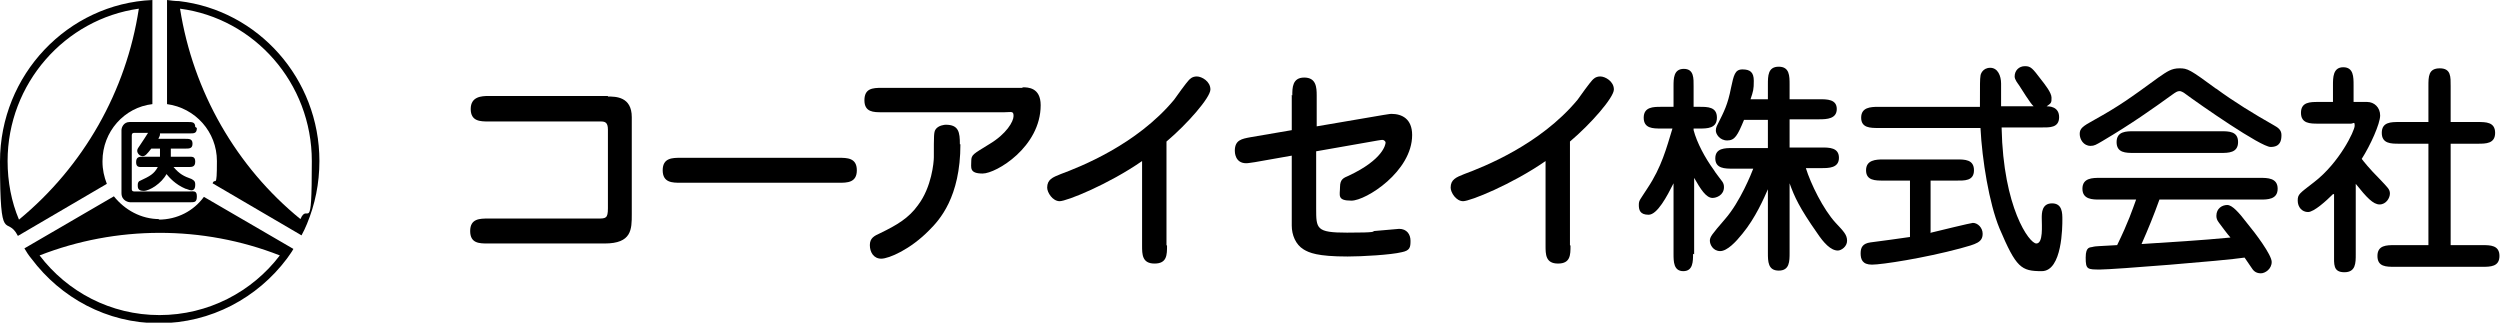<?xml version="1.0" encoding="UTF-8"?>
<svg xmlns="http://www.w3.org/2000/svg" version="1.1" viewBox="0 0 461 59.5">
  <defs>
    <style>
      .cls-1 {
        fill-rule: evenodd;
      }
    </style>
  </defs>
  <!-- Generator: Adobe Illustrator 28.6.0, SVG Export Plug-In . SVG Version: 1.2.0 Build 709)  -->
  <g>
    <g id="_レイヤー_1" data-name="レイヤー_1">
      <g>
        <path d="M112.1,17.8c1.4,0,4.4,0,4.4,3.8v17.9c0,2.8,0,5.4-5,5.4h-21.5c-1.6,0-3.3,0-3.3-2.3s1.8-2.3,3.3-2.3h20.2c1.5,0,1.9,0,1.9-1.9v-14.5c0-1.3-.5-1.5-1.3-1.5h-20.7c-1.5,0-3.3,0-3.3-2.3s2-2.4,3.3-2.4h22,0Z"/>
        <path d="M125.5,33.7c-1.5,0-3.3,0-3.3-2.3s1.8-2.3,3.3-2.3h29.2c1.5,0,3.3,0,3.3,2.3s-1.8,2.3-3.3,2.3h-29.2Z"/>
        <path d="M188.6,16.1c.9,0,3.3,0,3.3,3.3,0,7.7-8.2,12.6-10.7,12.6s-2.1-1.1-2.1-2.3.4-1.3,3.3-3.1c3.2-1.9,4.5-4.2,4.5-5.2s-.4-.7-1.7-.7h-22.6c-1.5,0-3.2,0-3.2-2.2s1.5-2.3,3.2-2.3h25.9ZM177.1,26.6c0,9.8-3.9,14-5.7,15.8-3.5,3.6-7.5,5.3-8.9,5.3s-2.1-1.2-2.1-2.5.8-1.7,1.9-2.2c3.1-1.5,5.3-2.8,7-5.2,2.5-3.3,2.9-7.9,2.9-8.8,0-4.1,0-4.6.3-5.1.5-.8,1.7-.9,1.9-.9,2.4,0,2.6,1.4,2.6,3.6h0Z"/>
        <path d="M215.2,45.3c0,1.7,0,3.3-2.3,3.3s-2.3-1.7-2.3-3.3v-15.6c-6.2,4.3-13.9,7.4-15.2,7.4s-2.3-1.6-2.3-2.5c0-1.5,1-1.9,2.5-2.5,3.5-1.3,14-5.4,20.9-13.7.4-.6,2.3-3.2,2.7-3.6.2-.2.6-.7,1.5-.7s2.5.9,2.5,2.4-4.3,6.4-8.1,9.6v19.1h0Z"/>
        <path d="M238.3,17.6c0-1.4,0-3.3,2.2-3.3s2.3,1.8,2.3,3.3v5.7l12.3-2.1c.8-.1,1.1-.2,1.5-.2,1.9,0,3.8.9,3.8,3.9,0,6.7-8.5,12.1-11.2,12.1s-2.1-1-2.1-2.5.7-1.7,1.6-2.1c6.4-3,6.8-5.8,6.8-6.1s-.4-.5-.5-.5-.4,0-.9.1l-11.4,2v10.5c0,3.8,0,4.5,5.7,4.5s4.6-.2,5-.3c1.5-.1,4.3-.4,4.6-.4,1.4,0,2.1,1,2.1,2.2s-.1,1.8-1.6,2.1c-2,.5-7.4.8-10,.8-5.6,0-7.1-.7-8.1-1.3-1.5-.9-2.2-2.7-2.2-4.4v-12.9l-6.8,1.2c-.8.1-1.2.2-1.6.2-2.1,0-2.1-2.1-2.1-2.3,0-2,1.3-2.2,2.9-2.5l7.6-1.3v-6.5h0Z"/>
        <path d="M289.6,45.3c0,1.7,0,3.3-2.3,3.3s-2.3-1.7-2.3-3.3v-15.6c-6.2,4.3-13.9,7.4-15.2,7.4s-2.3-1.6-2.3-2.5c0-1.5,1-1.9,2.5-2.5,3.5-1.3,14-5.4,20.9-13.7.4-.6,2.3-3.2,2.7-3.6.2-.2.6-.7,1.5-.7s2.5.9,2.5,2.4-4.3,6.4-8.1,9.6v19.1h0Z"/>
        <path d="M312.2,46.8c0,1.4,0,3.2-1.8,3.2s-1.8-1.8-1.8-3.2v-13c-1.2,2.4-3,5.8-4.6,5.8s-1.8-.9-1.8-1.8.2-.9,1.6-3.1c2.6-3.9,3.5-7.4,4.6-11h-2.1c-1.5,0-3.2,0-3.2-2s1.8-2,3.2-2h2.3v-3.8c0-1.4,0-3.2,1.9-3.2s1.8,1.8,1.8,3.2v3.8h1.1c1.5,0,3.2,0,3.2,2s-1.8,2-3.2,2h-1.1v.3c.6,2.3,2.1,5.1,3.7,7.3.2.4,1.4,1.9,1.6,2.2.2.3.3.6.3,1,0,1.5-1.4,2-2.1,2-1.2,0-2.2-1.6-3.4-3.7v14.1h0ZM326,34.9c-.7,1.6-2.3,5.3-4.7,8.2-1.2,1.5-2.8,3.2-4.1,3.2s-1.9-1.2-1.9-1.9.3-1.1,2.8-4c2.8-3.2,4.9-8.5,5.2-9.3h-3.8c-1.4,0-3.2,0-3.2-1.9s1.8-1.9,3.2-1.9h6.5v-5.2h-4.4c-1.2,2.9-1.7,3.8-3.1,3.8s-2.1-1.2-2.1-1.8.2-.9.4-1.3c1.1-2.2,1.8-3.5,2.4-6.6.5-2.3.7-3.4,2.1-3.4s2.1.5,2.1,2.1-.1,1.9-.6,3.4h3.2v-2.7c0-1.6,0-3.3,2-3.3s2,1.7,2,3.3v2.7h5.5c1.4,0,3.2,0,3.2,1.8s-1.8,1.9-3.2,1.9h-5.5v5.2h5.9c1.4,0,3.2,0,3.2,1.9s-1.9,1.9-3.2,1.9h-2.9c.9,2.9,3.2,7.6,5.5,10.1,1.5,1.6,2.1,2.2,2.1,3.3s-1.1,1.8-1.7,1.8c-1.3,0-2.6-1.4-3.8-3.2-3.3-4.7-4.2-6.7-5.1-9.2v12.8c0,1.6,0,3.3-2,3.3s-2-1.7-2-3.3v-11.8h0Z"/>
        <path d="M356.1,42.9c1.2-.3,7.4-1.8,7.7-1.8.9,0,1.8.9,1.8,2,0,1.6-1.2,1.9-4.1,2.7-6.7,1.8-14.5,3-16.3,3s-2.1-1-2.1-2.1.4-1.8,1.8-2c1-.1,6.6-.9,7.3-1v-10.4h-4.9c-1.5,0-3.2,0-3.2-1.9s1.8-2,3.2-2h13.5c1.5,0,3.2,0,3.2,2s-1.8,1.9-3.2,1.9h-4.8v9.7h0ZM369.1,23.6c.3,14.7,5.1,21.3,6.4,21.3s1-3.3,1-4.7c0-.9,0-2.7,1.9-2.7s1.9,1.8,1.9,3,0,9.5-3.8,9.5-4.7-.6-7.8-7.9c-1.9-4.6-3.2-12.6-3.5-18.5h-18.8c-1.5,0-3.2,0-3.2-1.9s1.7-2,3.2-2h18.7c0-4.5,0-5,.1-5.7,0-.3.4-1.5,1.8-1.5s2,1.5,2,2.9v4.2h6c-.6-.5-2.3-3.3-2.7-3.9-.2-.3-.8-1-.8-1.6,0-1.1.8-1.9,1.9-1.9s1.4.4,3,2.5c.7.9,1.9,2.4,1.9,3.3s0,1-.9,1.6c.4,0,2.3,0,2.3,2s-1.8,1.9-3.2,1.9h-7.4Z"/>
        <path d="M408.6,16.3c3.4,2.5,7,4.7,10.7,6.8.7.4,1.4.8,1.4,1.8s-.2,2.2-2,2.2-12.9-7.7-16-10c-.5-.3-.7-.3-.8-.3-.4,0-.7.2-1.4.7-3.6,2.6-7.4,5.3-12.8,8.5-1.2.7-1.5.9-2.2.9-1.3,0-2-1.2-2-2.2s.5-1.4,2.7-2.6c4.5-2.5,6.6-4,11.8-7.8,1.6-1.1,2.4-1.7,3.9-1.7s1.9.2,6.8,3.8h0ZM387.2,36.8c-1.3,0-3.2,0-3.2-2s1.9-2,3.2-2h29.6c1.3,0,3.2,0,3.2,2s-1.9,2-3.2,2h-18.6c-1,2.8-2.1,5.5-3.3,8.2,8.9-.6,9.9-.6,16.4-1.2-.4-.4-1.8-2.3-2.1-2.7-.4-.5-.5-.9-.5-1.3,0-1.4,1.1-2,2-2s2.1,1.3,3.7,3.4c1.5,1.8,4.5,5.8,4.5,7.1s-1.2,2.1-2,2.1c-1.1,0-1.5-.7-1.7-1-.2-.3-1.1-1.6-1.3-1.9-3.9.6-24.2,2.2-26.6,2.2s-2.7,0-2.7-2.2.9-1.8,1.4-2c.4-.1.9-.1,4.4-.3,2.1-4.3,2.8-6.5,3.5-8.4h-6.8ZM409.5,24.2c1.5,0,3.2,0,3.2,2s-1.8,2-3.2,2h-16c-1.5,0-3.2,0-3.2-2s1.8-2,3.2-2h16Z"/>
        <path d="M430.2,35.8c-1.2,1.2-3.5,3.3-4.6,3.3s-1.9-.9-1.9-2.1.3-1.3,3-3.4c4.7-3.6,7.5-9.5,7.5-10.4s-.2-.4-.7-.4h-6c-1.5,0-3.2,0-3.2-2s1.7-2,3.2-2h2.7v-3.1c0-1.4,0-3.3,1.9-3.3s1.9,1.8,1.9,3.3v3.1h2.5c1.3,0,2.4,1,2.4,2.5s-1.8,5.5-3.4,8c.3.4,1.4,1.8,3.3,3.7,1.5,1.6,1.9,1.9,1.9,2.7s-.7,2-1.9,2-2.4-1.3-4.4-3.8v13c0,1.6,0,3.3-2.1,3.3s-1.9-1.5-1.9-3.3v-11.1h0ZM447.8,45.2v-18.7h-5.4c-1.5,0-3.2,0-3.2-2s1.7-2,3.2-2h5.4v-6.6c0-1.8,0-3.3,2.1-3.3s2,1.6,2,3.3v6.6h5c1.5,0,3.2,0,3.2,2s-1.7,2-3.2,2h-5v18.7h5.8c1.5,0,3.2,0,3.2,2s-1.7,2-3.2,2h-16.1c-1.6,0-3.2,0-3.2-2s1.7-2,3.2-2h6.2Z"/>
        <path class="cls-1" d="M36,23.4c0-.9-.6-.9-1.3-.9h-10.8c-1.1,0-1.5,1-1.5,1.5v11.6c0,1.5,1.4,1.7,1.6,1.7h11c.9,0,1.3,0,1.3-1.1s-.6-.9-1.3-.9h-10.3c-.3,0-.4-.2-.4-.4v-9.9c0-.5.3-.5.5-.5h2.5c-.3.5-1.1,1.7-1.5,2.3-.3.4-.5.7-.5,1,0,.5.5,1,1,1s.8-.4,1.6-1.4h1.6v1.5h-3.1c-.7,0-1.3,0-1.3,1s.6.9,1.3.9h2.7c-.7,1.3-1.5,1.7-3.2,2.5-.3.1-.5.3-.5.8s0,1.1,1.1,1.1,3.3-1.4,4.2-3.1c.5.6,1.6,1.9,3.5,2.7.2,0,.7.3,1.1.3.7,0,.7-.8.7-1.1,0-.7-.4-.8-.7-1-1.4-.5-2.2-.9-3.3-2.2h2.7c.7,0,1.3,0,1.3-1s-.6-.9-1.3-.9h-3.2v-1.5h2.7c.7,0,1.3,0,1.3-.9s-.6-.9-1.3-.9h-5c.2-.4.3-.6.3-.8s0-.1,0-.2h5.5c.8,0,1.3,0,1.3-1"/>
        <path class="cls-1" d="M58.9,29.7C58.9,14.5,47.6,1.9,33,.2c-.7,0-1.5-.1-2.2-.2v19.2c5.2.7,9.2,5.1,9.2,10.5s-.3,2.9-.8,4.1l16.4,9.6c.4-.7.7-1.4,1-2.1,1.5-3.6,2.3-7.5,2.3-11.6M55.4,40.4c-11.8-9.6-19.8-23.5-22.2-38.8,13.7,1.8,24.3,13.7,24.3,28.1s-.7,7.4-2.1,10.7"/>
        <path class="cls-1" d="M18.9,29.7c0-5.4,4-9.9,9.2-10.5V0C12.5.7,0,13.8,0,29.8s1.2,9.6,3.3,13.7l16.4-9.6c-.5-1.3-.8-2.6-.8-4.1M3.5,40.5c-1.4-3.3-2.1-7-2.1-10.8C1.4,15.4,12,3.5,25.6,1.6c-2.3,15.2-10.2,29.1-22.1,38.9Z"/>
        <path class="cls-1" d="M29.4,40.4c-3.4,0-6.4-1.7-8.4-4.2l-16.5,9.6c.4.7.8,1.3,1.3,1.9,5.4,7.2,13.9,11.9,23.5,11.9s18.2-4.7,23.6-11.9c.4-.6.9-1.2,1.2-1.8l-16.5-9.6c-1.9,2.6-4.9,4.2-8.4,4.2ZM29.4,58.1c-9,0-17-4.3-22.1-11,14.1-5.5,30-5.6,44.3,0-5.1,6.7-13.2,11-22.2,11Z"/>
      </g>
    </g>
  </g>
</svg>